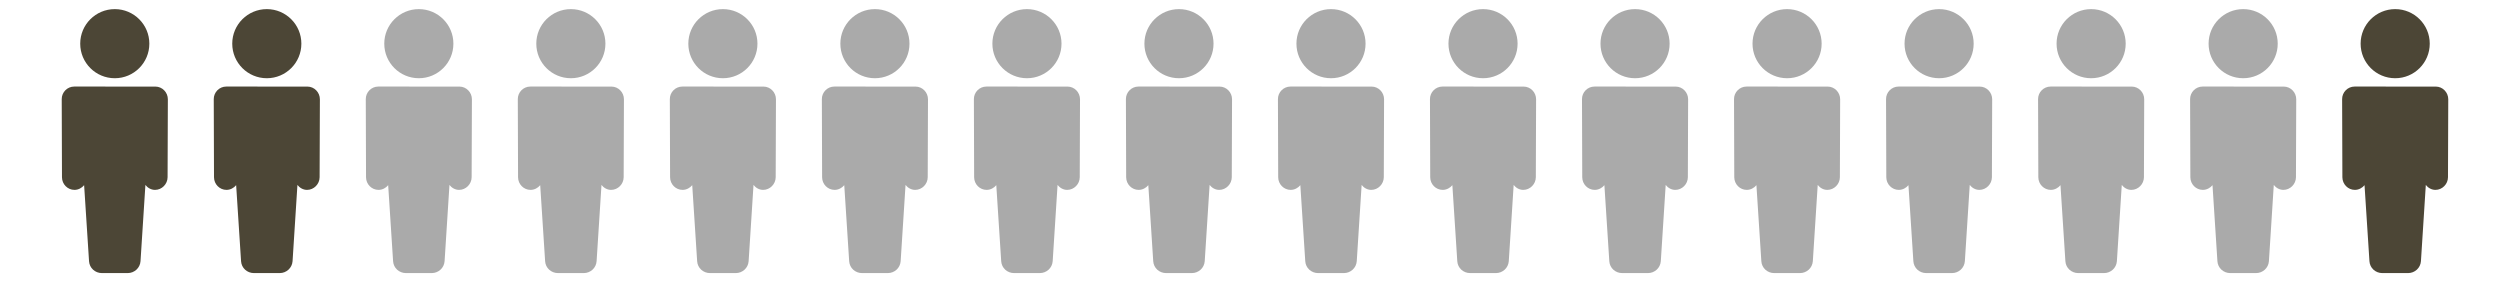 <?xml version="1.0" standalone="no"?>
<!-- Generator: Adobe Fireworks 10, Export SVG Extension by Aaron Beall (http://fireworks.abeall.com) . Version: 0.6.1  -->
<!DOCTYPE svg PUBLIC "-//W3C//DTD SVG 1.1//EN" "http://www.w3.org/Graphics/SVG/1.1/DTD/svg11.dtd">
<svg id="mobile-capacidade-capacidade13" viewBox="0 0 148 17" style="background-color:#ffffff00" version="1.1"
	xmlns="http://www.w3.org/2000/svg" xmlns:xlink="http://www.w3.org/1999/xlink" xml:space="preserve"
	x="0px" y="0px" width="148px" height="17px"
>
	<g id="Layer%2017">
		<g>
			<path d="M 71.841 2.585 C 71.841 1.456 70.925 0.54 69.796 0.54 C 68.665 0.54 67.749 1.456 67.749 2.585 C 67.749 3.716 68.665 4.631 69.796 4.631 C 70.925 4.631 71.841 3.716 71.841 2.585 ZM 72.2 5.126 L 67.396 5.124 C 66.984 5.124 66.651 5.462 66.654 5.87 L 66.669 10.495 C 66.671 10.903 67.001 11.241 67.408 11.241 C 67.639 11.241 67.845 11.126 67.98 10.962 L 68.271 15.464 C 68.296 15.866 68.63 16.167 69.034 16.167 L 70.556 16.167 C 70.958 16.167 71.292 15.862 71.32 15.46 L 71.609 10.948 C 71.745 11.124 71.948 11.241 72.178 11.241 C 72.583 11.241 72.919 10.897 72.921 10.493 L 72.937 5.876 C 72.937 5.471 72.609 5.126 72.2 5.126 Z" fill="#aaaaaa"/>
			<path d="M 107.841 2.585 C 107.841 1.456 106.925 0.54 105.796 0.54 C 104.665 0.54 103.749 1.456 103.749 2.585 C 103.749 3.716 104.665 4.631 105.796 4.631 C 106.925 4.631 107.841 3.716 107.841 2.585 ZM 108.2 5.126 L 103.396 5.124 C 102.984 5.124 102.651 5.462 102.654 5.87 L 102.669 10.495 C 102.671 10.903 103.001 11.241 103.408 11.241 C 103.639 11.241 103.845 11.126 103.98 10.962 L 104.271 15.464 C 104.296 15.866 104.63 16.167 105.034 16.167 L 106.556 16.167 C 106.958 16.167 107.292 15.862 107.32 15.46 L 107.609 10.948 C 107.745 11.124 107.948 11.241 108.178 11.241 C 108.583 11.241 108.919 10.897 108.921 10.493 L 108.937 5.876 C 108.937 5.471 108.609 5.126 108.2 5.126 Z" fill="#aaaaaa"/>
			<path d="M 143.841 2.585 C 143.841 1.456 142.925 0.54 141.796 0.54 C 140.665 0.54 139.749 1.456 139.749 2.585 C 139.749 3.716 140.665 4.631 141.796 4.631 C 142.925 4.631 143.841 3.716 143.841 2.585 ZM 144.2 5.126 L 139.396 5.124 C 138.983 5.124 138.651 5.462 138.654 5.87 L 138.669 10.495 C 138.671 10.903 139.001 11.241 139.408 11.241 C 139.639 11.241 139.845 11.126 139.98 10.962 L 140.271 15.464 C 140.296 15.866 140.63 16.167 141.034 16.167 L 142.556 16.167 C 142.958 16.167 143.292 15.862 143.32 15.46 L 143.608 10.948 C 143.745 11.124 143.948 11.241 144.178 11.241 C 144.583 11.241 144.919 10.897 144.921 10.493 L 144.937 5.876 C 144.937 5.471 144.608 5.126 144.2 5.126 Z" fill="#4c4636"/>
			<path d="M 35.841 2.585 C 35.841 1.456 34.925 0.54 33.796 0.54 C 32.665 0.54 31.749 1.456 31.749 2.585 C 31.749 3.716 32.665 4.631 33.796 4.631 C 34.925 4.631 35.841 3.716 35.841 2.585 ZM 36.2 5.126 L 31.396 5.124 C 30.983 5.124 30.651 5.462 30.654 5.87 L 30.669 10.495 C 30.671 10.903 31.001 11.241 31.408 11.241 C 31.64 11.241 31.845 11.126 31.98 10.962 L 32.271 15.464 C 32.296 15.866 32.63 16.167 33.034 16.167 L 34.556 16.167 C 34.958 16.167 35.292 15.862 35.319 15.46 L 35.608 10.948 C 35.745 11.124 35.948 11.241 36.178 11.241 C 36.583 11.241 36.919 10.897 36.921 10.493 L 36.937 5.876 C 36.937 5.471 36.608 5.126 36.2 5.126 Z" fill="#aaaaaa"/>
			<path d="M 89.841 2.585 C 89.841 1.456 88.925 0.54 87.796 0.54 C 86.665 0.54 85.749 1.456 85.749 2.585 C 85.749 3.716 86.665 4.631 87.796 4.631 C 88.925 4.631 89.841 3.716 89.841 2.585 ZM 90.2 5.126 L 85.396 5.124 C 84.984 5.124 84.651 5.462 84.654 5.87 L 84.669 10.495 C 84.671 10.903 85.001 11.241 85.408 11.241 C 85.639 11.241 85.845 11.126 85.98 10.962 L 86.271 15.464 C 86.296 15.866 86.63 16.167 87.034 16.167 L 88.556 16.167 C 88.958 16.167 89.292 15.862 89.32 15.46 L 89.609 10.948 C 89.745 11.124 89.948 11.241 90.178 11.241 C 90.583 11.241 90.919 10.897 90.921 10.493 L 90.937 5.876 C 90.937 5.471 90.609 5.126 90.2 5.126 Z" fill="#aaaaaa"/>
			<path d="M 125.841 2.585 C 125.841 1.456 124.925 0.54 123.796 0.54 C 122.665 0.54 121.749 1.456 121.749 2.585 C 121.749 3.716 122.665 4.631 123.796 4.631 C 124.925 4.631 125.841 3.716 125.841 2.585 ZM 126.2 5.126 L 121.396 5.124 C 120.984 5.124 120.651 5.462 120.654 5.87 L 120.669 10.495 C 120.671 10.903 121.001 11.241 121.408 11.241 C 121.639 11.241 121.845 11.126 121.98 10.962 L 122.271 15.464 C 122.296 15.866 122.63 16.167 123.034 16.167 L 124.556 16.167 C 124.958 16.167 125.292 15.862 125.32 15.46 L 125.609 10.948 C 125.745 11.124 125.948 11.241 126.178 11.241 C 126.583 11.241 126.919 10.897 126.921 10.493 L 126.937 5.876 C 126.937 5.471 126.609 5.126 126.2 5.126 Z" fill="#aaaaaa"/>
			<path d="M 17.841 2.585 C 17.841 1.456 16.925 0.54 15.796 0.54 C 14.665 0.54 13.749 1.456 13.749 2.585 C 13.749 3.716 14.665 4.631 15.796 4.631 C 16.925 4.631 17.841 3.716 17.841 2.585 ZM 18.2 5.126 L 13.396 5.124 C 12.983 5.124 12.652 5.462 12.654 5.87 L 12.669 10.495 C 12.671 10.903 13.001 11.241 13.408 11.241 C 13.639 11.241 13.845 11.126 13.98 10.962 L 14.271 15.464 C 14.296 15.866 14.63 16.167 15.034 16.167 L 16.556 16.167 C 16.958 16.167 17.292 15.862 17.32 15.46 L 17.608 10.948 C 17.745 11.124 17.948 11.241 18.178 11.241 C 18.583 11.241 18.919 10.897 18.921 10.493 L 18.937 5.876 C 18.937 5.471 18.608 5.126 18.2 5.126 Z" fill="#4c4636"/>
			<path d="M 53.841 2.585 C 53.841 1.456 52.925 0.54 51.796 0.54 C 50.665 0.54 49.749 1.456 49.749 2.585 C 49.749 3.716 50.665 4.631 51.796 4.631 C 52.925 4.631 53.841 3.716 53.841 2.585 ZM 54.2 5.126 L 49.396 5.124 C 48.983 5.124 48.651 5.462 48.654 5.87 L 48.669 10.495 C 48.671 10.903 49.001 11.241 49.408 11.241 C 49.639 11.241 49.845 11.126 49.98 10.962 L 50.271 15.464 C 50.296 15.866 50.63 16.167 51.034 16.167 L 52.556 16.167 C 52.958 16.167 53.292 15.862 53.319 15.46 L 53.608 10.948 C 53.745 11.124 53.948 11.241 54.178 11.241 C 54.583 11.241 54.919 10.897 54.921 10.493 L 54.937 5.876 C 54.937 5.471 54.608 5.126 54.2 5.126 Z" fill="#aaaaaa"/>
			<path d="M 80.841 2.585 C 80.841 1.456 79.925 0.54 78.796 0.54 C 77.665 0.54 76.749 1.456 76.749 2.585 C 76.749 3.716 77.665 4.631 78.796 4.631 C 79.925 4.631 80.841 3.716 80.841 2.585 ZM 81.2 5.126 L 76.396 5.124 C 75.984 5.124 75.651 5.462 75.654 5.87 L 75.669 10.495 C 75.671 10.903 76.001 11.241 76.408 11.241 C 76.639 11.241 76.845 11.126 76.98 10.962 L 77.271 15.464 C 77.296 15.866 77.63 16.167 78.034 16.167 L 79.556 16.167 C 79.958 16.167 80.292 15.862 80.32 15.46 L 80.609 10.948 C 80.745 11.124 80.948 11.241 81.178 11.241 C 81.583 11.241 81.919 10.897 81.921 10.493 L 81.937 5.876 C 81.937 5.471 81.609 5.126 81.2 5.126 Z" fill="#aaaaaa"/>
			<path d="M 116.841 2.585 C 116.841 1.456 115.925 0.54 114.796 0.54 C 113.665 0.54 112.749 1.456 112.749 2.585 C 112.749 3.716 113.665 4.631 114.796 4.631 C 115.925 4.631 116.841 3.716 116.841 2.585 ZM 117.2 5.126 L 112.396 5.124 C 111.984 5.124 111.651 5.462 111.654 5.87 L 111.669 10.495 C 111.671 10.903 112.001 11.241 112.408 11.241 C 112.639 11.241 112.845 11.126 112.98 10.962 L 113.271 15.464 C 113.296 15.866 113.63 16.167 114.034 16.167 L 115.556 16.167 C 115.958 16.167 116.292 15.862 116.32 15.46 L 116.609 10.948 C 116.745 11.124 116.948 11.241 117.178 11.241 C 117.583 11.241 117.919 10.897 117.921 10.493 L 117.937 5.876 C 117.937 5.471 117.609 5.126 117.2 5.126 Z" fill="#aaaaaa"/>
			<path d="M 8.841 2.585 C 8.841 1.456 7.925 0.54 6.796 0.54 C 5.665 0.54 4.749 1.456 4.749 2.585 C 4.749 3.716 5.665 4.631 6.796 4.631 C 7.925 4.631 8.841 3.716 8.841 2.585 ZM 9.2 5.126 L 4.396 5.124 C 3.983 5.124 3.651 5.462 3.654 5.87 L 3.669 10.495 C 3.671 10.903 4.001 11.241 4.408 11.241 C 4.639 11.241 4.845 11.126 4.98 10.962 L 5.271 15.464 C 5.296 15.866 5.63 16.167 6.034 16.167 L 7.556 16.167 C 7.958 16.167 8.292 15.862 8.319 15.46 L 8.608 10.948 C 8.745 11.124 8.948 11.241 9.178 11.241 C 9.583 11.241 9.919 10.897 9.921 10.493 L 9.937 5.876 C 9.937 5.471 9.608 5.126 9.2 5.126 Z" fill="#4c4636"/>
			<path d="M 44.841 2.585 C 44.841 1.456 43.925 0.54 42.796 0.54 C 41.665 0.54 40.749 1.456 40.749 2.585 C 40.749 3.716 41.665 4.631 42.796 4.631 C 43.925 4.631 44.841 3.716 44.841 2.585 ZM 45.2 5.126 L 40.396 5.124 C 39.983 5.124 39.651 5.462 39.654 5.87 L 39.669 10.495 C 39.671 10.903 40.001 11.241 40.408 11.241 C 40.639 11.241 40.845 11.126 40.98 10.962 L 41.271 15.464 C 41.296 15.866 41.63 16.167 42.034 16.167 L 43.556 16.167 C 43.958 16.167 44.292 15.862 44.319 15.46 L 44.608 10.948 C 44.745 11.124 44.948 11.241 45.178 11.241 C 45.583 11.241 45.919 10.897 45.921 10.493 L 45.937 5.876 C 45.937 5.471 45.608 5.126 45.2 5.126 Z" fill="#aaaaaa"/>
			<path d="M 98.841 2.585 C 98.841 1.456 97.925 0.54 96.796 0.54 C 95.665 0.54 94.749 1.456 94.749 2.585 C 94.749 3.716 95.665 4.631 96.796 4.631 C 97.925 4.631 98.841 3.716 98.841 2.585 ZM 99.2 5.126 L 94.396 5.124 C 93.984 5.124 93.651 5.462 93.654 5.87 L 93.669 10.495 C 93.671 10.903 94.001 11.241 94.408 11.241 C 94.639 11.241 94.845 11.126 94.98 10.962 L 95.271 15.464 C 95.296 15.866 95.63 16.167 96.034 16.167 L 97.556 16.167 C 97.958 16.167 98.292 15.862 98.32 15.46 L 98.609 10.948 C 98.745 11.124 98.948 11.241 99.178 11.241 C 99.583 11.241 99.919 10.897 99.921 10.493 L 99.937 5.876 C 99.937 5.471 99.609 5.126 99.2 5.126 Z" fill="#aaaaaa"/>
			<path d="M 134.841 2.585 C 134.841 1.456 133.925 0.54 132.796 0.54 C 131.665 0.54 130.749 1.456 130.749 2.585 C 130.749 3.716 131.665 4.631 132.796 4.631 C 133.925 4.631 134.841 3.716 134.841 2.585 ZM 135.2 5.126 L 130.396 5.124 C 129.983 5.124 129.651 5.462 129.654 5.87 L 129.669 10.495 C 129.671 10.903 130.001 11.241 130.408 11.241 C 130.639 11.241 130.845 11.126 130.98 10.962 L 131.271 15.464 C 131.296 15.866 131.63 16.167 132.034 16.167 L 133.556 16.167 C 133.958 16.167 134.292 15.862 134.32 15.46 L 134.608 10.948 C 134.745 11.124 134.948 11.241 135.178 11.241 C 135.583 11.241 135.919 10.897 135.921 10.493 L 135.937 5.876 C 135.937 5.471 135.608 5.126 135.2 5.126 Z" fill="#aaaaaa"/>
			<path d="M 26.841 2.585 C 26.841 1.456 25.925 0.54 24.796 0.54 C 23.665 0.54 22.749 1.456 22.749 2.585 C 22.749 3.716 23.665 4.631 24.796 4.631 C 25.925 4.631 26.841 3.716 26.841 2.585 ZM 27.2 5.126 L 22.396 5.124 C 21.983 5.124 21.651 5.462 21.654 5.87 L 21.669 10.495 C 21.671 10.903 22.001 11.241 22.408 11.241 C 22.64 11.241 22.845 11.126 22.98 10.962 L 23.271 15.464 C 23.296 15.866 23.63 16.167 24.034 16.167 L 25.556 16.167 C 25.958 16.167 26.292 15.862 26.32 15.46 L 26.608 10.948 C 26.745 11.124 26.948 11.241 27.178 11.241 C 27.583 11.241 27.919 10.897 27.921 10.493 L 27.937 5.876 C 27.937 5.471 27.608 5.126 27.2 5.126 Z" fill="#aaaaaa"/>
			<path d="M 62.841 2.585 C 62.841 1.456 61.925 0.54 60.796 0.54 C 59.665 0.54 58.749 1.456 58.749 2.585 C 58.749 3.716 59.665 4.631 60.796 4.631 C 61.925 4.631 62.841 3.716 62.841 2.585 ZM 63.2 5.126 L 58.396 5.124 C 57.983 5.124 57.651 5.462 57.654 5.87 L 57.669 10.495 C 57.671 10.903 58.001 11.241 58.408 11.241 C 58.639 11.241 58.845 11.126 58.98 10.962 L 59.271 15.464 C 59.296 15.866 59.63 16.167 60.034 16.167 L 61.556 16.167 C 61.958 16.167 62.292 15.862 62.319 15.46 L 62.608 10.948 C 62.745 11.124 62.948 11.241 63.178 11.241 C 63.583 11.241 63.919 10.897 63.921 10.493 L 63.937 5.876 C 63.937 5.471 63.608 5.126 63.2 5.126 Z" fill="#aaaaaa"/>
		</g>
	</g>
</svg>